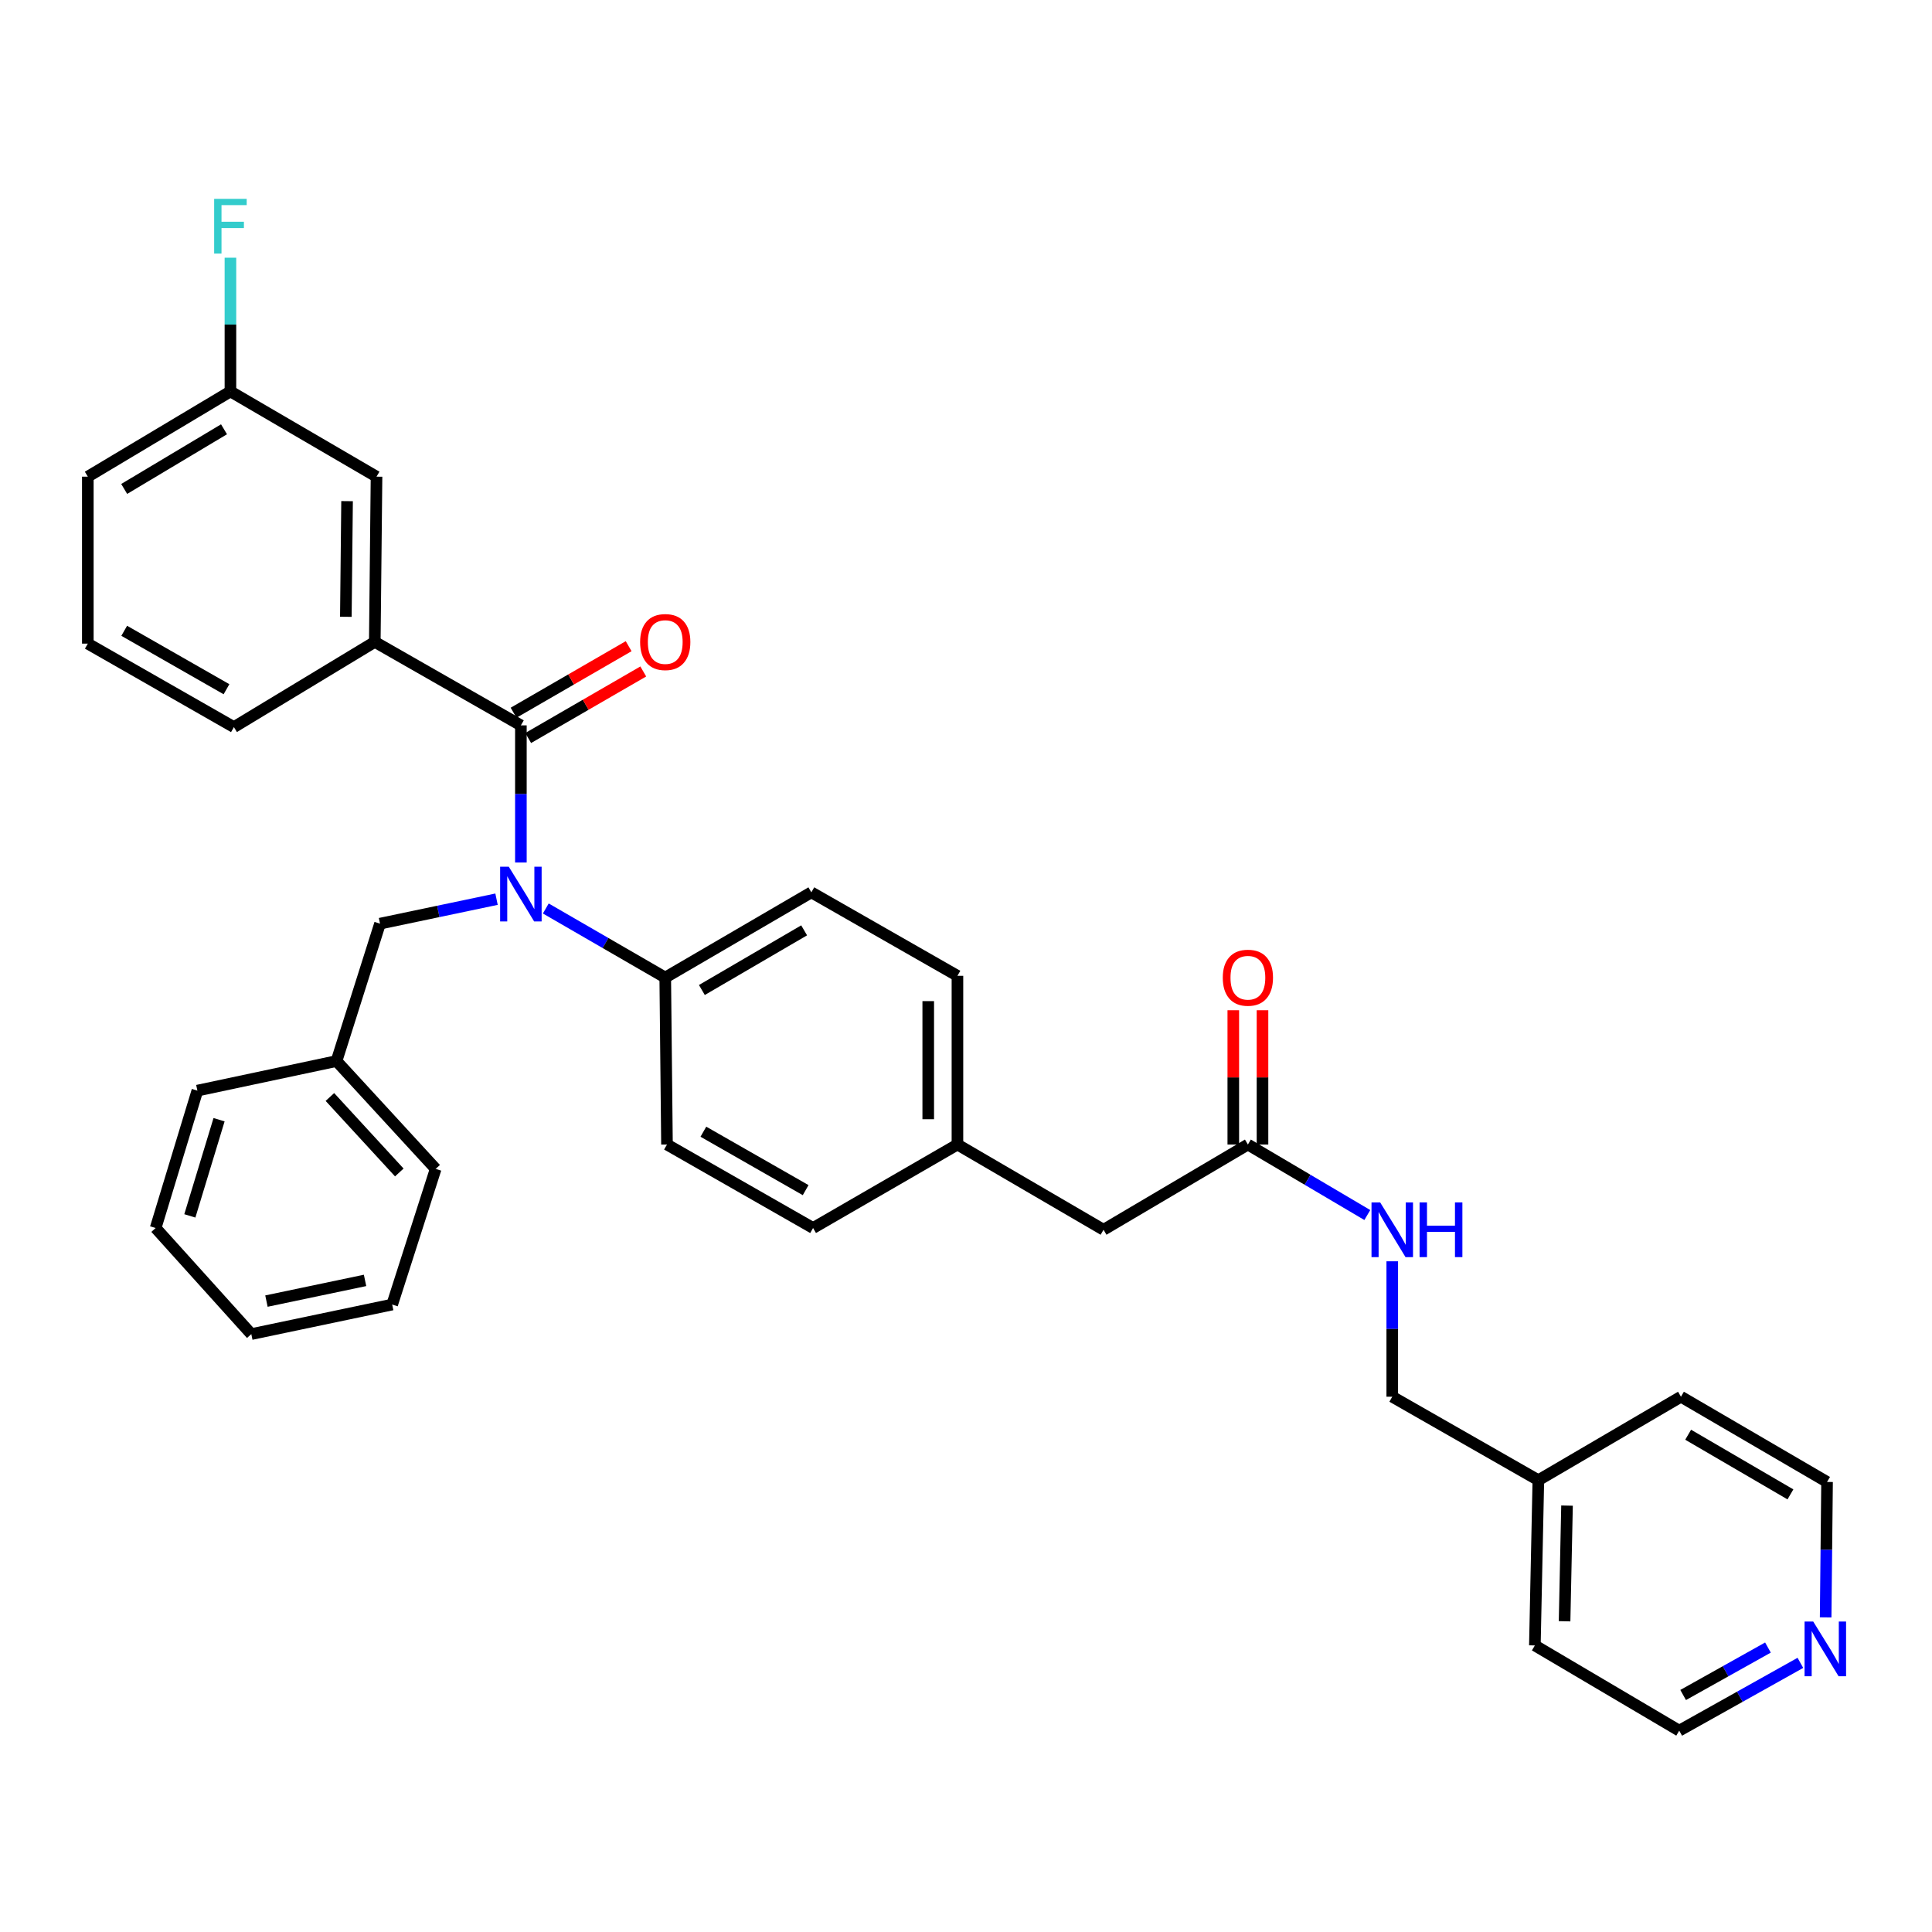 <?xml version='1.0' encoding='iso-8859-1'?>
<svg version='1.1' baseProfile='full'
              xmlns='http://www.w3.org/2000/svg'
                      xmlns:rdkit='http://www.rdkit.org/xml'
                      xmlns:xlink='http://www.w3.org/1999/xlink'
                  xml:space='preserve'
width='1000px' height='1000px' viewBox='0 0 1000 1000'>
<!-- END OF HEADER -->
<rect style='opacity:1.0;fill:#FFFFFF;stroke:none' width='1000' height='1000' x='0' y='0'> </rect>
<path class='bond-0' d='M 931.877,860.694 L 900.52,878.239' style='fill:none;fill-rule:evenodd;stroke:#0000FF;stroke-width:6px;stroke-linecap:butt;stroke-linejoin:miter;stroke-opacity:1' />
<path class='bond-0' d='M 900.52,878.239 L 869.164,895.783' style='fill:none;fill-rule:evenodd;stroke:#000000;stroke-width:6px;stroke-linecap:butt;stroke-linejoin:miter;stroke-opacity:1' />
<path class='bond-0' d='M 915.09,852.768 L 893.14,865.049' style='fill:none;fill-rule:evenodd;stroke:#0000FF;stroke-width:6px;stroke-linecap:butt;stroke-linejoin:miter;stroke-opacity:1' />
<path class='bond-0' d='M 893.14,865.049 L 871.191,877.33' style='fill:none;fill-rule:evenodd;stroke:#000000;stroke-width:6px;stroke-linecap:butt;stroke-linejoin:miter;stroke-opacity:1' />
<path class='bond-1' d='M 944.953,837.153 L 945.317,802.104' style='fill:none;fill-rule:evenodd;stroke:#0000FF;stroke-width:6px;stroke-linecap:butt;stroke-linejoin:miter;stroke-opacity:1' />
<path class='bond-1' d='M 945.317,802.104 L 945.681,767.056' style='fill:none;fill-rule:evenodd;stroke:#000000;stroke-width:6px;stroke-linecap:butt;stroke-linejoin:miter;stroke-opacity:1' />
<path class='bond-2' d='M 645.908,592.408 L 676.814,610.655' style='fill:none;fill-rule:evenodd;stroke:#000000;stroke-width:6px;stroke-linecap:butt;stroke-linejoin:miter;stroke-opacity:1' />
<path class='bond-2' d='M 676.814,610.655 L 707.719,628.902' style='fill:none;fill-rule:evenodd;stroke:#0000FF;stroke-width:6px;stroke-linecap:butt;stroke-linejoin:miter;stroke-opacity:1' />
<path class='bond-3' d='M 653.465,592.408 L 653.465,557.655' style='fill:none;fill-rule:evenodd;stroke:#000000;stroke-width:6px;stroke-linecap:butt;stroke-linejoin:miter;stroke-opacity:1' />
<path class='bond-3' d='M 653.465,557.655 L 653.465,522.903' style='fill:none;fill-rule:evenodd;stroke:#FF0000;stroke-width:6px;stroke-linecap:butt;stroke-linejoin:miter;stroke-opacity:1' />
<path class='bond-3' d='M 638.351,592.408 L 638.351,557.655' style='fill:none;fill-rule:evenodd;stroke:#000000;stroke-width:6px;stroke-linecap:butt;stroke-linejoin:miter;stroke-opacity:1' />
<path class='bond-3' d='M 638.351,557.655 L 638.351,522.903' style='fill:none;fill-rule:evenodd;stroke:#FF0000;stroke-width:6px;stroke-linecap:butt;stroke-linejoin:miter;stroke-opacity:1' />
<path class='bond-4' d='M 645.908,592.408 L 571.187,636.523' style='fill:none;fill-rule:evenodd;stroke:#000000;stroke-width:6px;stroke-linecap:butt;stroke-linejoin:miter;stroke-opacity:1' />
<path class='bond-5' d='M 720.629,652.844 L 720.629,687.892' style='fill:none;fill-rule:evenodd;stroke:#0000FF;stroke-width:6px;stroke-linecap:butt;stroke-linejoin:miter;stroke-opacity:1' />
<path class='bond-5' d='M 720.629,687.892 L 720.629,722.94' style='fill:none;fill-rule:evenodd;stroke:#000000;stroke-width:6px;stroke-linecap:butt;stroke-linejoin:miter;stroke-opacity:1' />
<path class='bond-6' d='M 796.248,766.149 L 870.062,722.94' style='fill:none;fill-rule:evenodd;stroke:#000000;stroke-width:6px;stroke-linecap:butt;stroke-linejoin:miter;stroke-opacity:1' />
<path class='bond-7' d='M 796.248,766.149 L 720.629,722.94' style='fill:none;fill-rule:evenodd;stroke:#000000;stroke-width:6px;stroke-linecap:butt;stroke-linejoin:miter;stroke-opacity:1' />
<path class='bond-8' d='M 796.248,766.149 L 794.443,851.676' style='fill:none;fill-rule:evenodd;stroke:#000000;stroke-width:6px;stroke-linecap:butt;stroke-linejoin:miter;stroke-opacity:1' />
<path class='bond-8' d='M 811.088,779.297 L 809.824,839.166' style='fill:none;fill-rule:evenodd;stroke:#000000;stroke-width:6px;stroke-linecap:butt;stroke-linejoin:miter;stroke-opacity:1' />
<path class='bond-9' d='M 193.989,332.241 L 194.888,246.722' style='fill:none;fill-rule:evenodd;stroke:#000000;stroke-width:6px;stroke-linecap:butt;stroke-linejoin:miter;stroke-opacity:1' />
<path class='bond-9' d='M 179.011,319.254 L 179.64,259.391' style='fill:none;fill-rule:evenodd;stroke:#000000;stroke-width:6px;stroke-linecap:butt;stroke-linejoin:miter;stroke-opacity:1' />
<path class='bond-10' d='M 193.989,332.241 L 121.074,376.348' style='fill:none;fill-rule:evenodd;stroke:#000000;stroke-width:6px;stroke-linecap:butt;stroke-linejoin:miter;stroke-opacity:1' />
<path class='bond-11' d='M 193.989,332.241 L 269.609,375.45' style='fill:none;fill-rule:evenodd;stroke:#000000;stroke-width:6px;stroke-linecap:butt;stroke-linejoin:miter;stroke-opacity:1' />
<path class='bond-12' d='M 257.006,465.419 L 226.85,471.75' style='fill:none;fill-rule:evenodd;stroke:#0000FF;stroke-width:6px;stroke-linecap:butt;stroke-linejoin:miter;stroke-opacity:1' />
<path class='bond-12' d='M 226.85,471.75 L 196.693,478.081' style='fill:none;fill-rule:evenodd;stroke:#000000;stroke-width:6px;stroke-linecap:butt;stroke-linejoin:miter;stroke-opacity:1' />
<path class='bond-13' d='M 269.609,446.431 L 269.609,410.94' style='fill:none;fill-rule:evenodd;stroke:#0000FF;stroke-width:6px;stroke-linecap:butt;stroke-linejoin:miter;stroke-opacity:1' />
<path class='bond-13' d='M 269.609,410.94 L 269.609,375.45' style='fill:none;fill-rule:evenodd;stroke:#000000;stroke-width:6px;stroke-linecap:butt;stroke-linejoin:miter;stroke-opacity:1' />
<path class='bond-14' d='M 282.506,470.232 L 313.418,488.107' style='fill:none;fill-rule:evenodd;stroke:#0000FF;stroke-width:6px;stroke-linecap:butt;stroke-linejoin:miter;stroke-opacity:1' />
<path class='bond-14' d='M 313.418,488.107 L 344.329,505.982' style='fill:none;fill-rule:evenodd;stroke:#000000;stroke-width:6px;stroke-linecap:butt;stroke-linejoin:miter;stroke-opacity:1' />
<path class='bond-15' d='M 273.392,381.992 L 303.173,364.77' style='fill:none;fill-rule:evenodd;stroke:#000000;stroke-width:6px;stroke-linecap:butt;stroke-linejoin:miter;stroke-opacity:1' />
<path class='bond-15' d='M 303.173,364.77 L 332.954,347.548' style='fill:none;fill-rule:evenodd;stroke:#FF0000;stroke-width:6px;stroke-linecap:butt;stroke-linejoin:miter;stroke-opacity:1' />
<path class='bond-15' d='M 265.826,368.908 L 295.607,351.686' style='fill:none;fill-rule:evenodd;stroke:#000000;stroke-width:6px;stroke-linecap:butt;stroke-linejoin:miter;stroke-opacity:1' />
<path class='bond-15' d='M 295.607,351.686 L 325.389,334.465' style='fill:none;fill-rule:evenodd;stroke:#FF0000;stroke-width:6px;stroke-linecap:butt;stroke-linejoin:miter;stroke-opacity:1' />
<path class='bond-16' d='M 194.888,246.722 L 119.269,202.607' style='fill:none;fill-rule:evenodd;stroke:#000000;stroke-width:6px;stroke-linecap:butt;stroke-linejoin:miter;stroke-opacity:1' />
<path class='bond-17' d='M 119.269,202.607 L 119.269,167.996' style='fill:none;fill-rule:evenodd;stroke:#000000;stroke-width:6px;stroke-linecap:butt;stroke-linejoin:miter;stroke-opacity:1' />
<path class='bond-17' d='M 119.269,167.996 L 119.269,133.386' style='fill:none;fill-rule:evenodd;stroke:#33CCCC;stroke-width:6px;stroke-linecap:butt;stroke-linejoin:miter;stroke-opacity:1' />
<path class='bond-18' d='M 119.269,202.607 L 45.455,246.722' style='fill:none;fill-rule:evenodd;stroke:#000000;stroke-width:6px;stroke-linecap:butt;stroke-linejoin:miter;stroke-opacity:1' />
<path class='bond-18' d='M 115.95,222.198 L 64.28,253.078' style='fill:none;fill-rule:evenodd;stroke:#000000;stroke-width:6px;stroke-linecap:butt;stroke-linejoin:miter;stroke-opacity:1' />
<path class='bond-19' d='M 174.182,549.199 L 225.502,605.011' style='fill:none;fill-rule:evenodd;stroke:#000000;stroke-width:6px;stroke-linecap:butt;stroke-linejoin:miter;stroke-opacity:1' />
<path class='bond-19' d='M 170.754,567.801 L 206.678,606.869' style='fill:none;fill-rule:evenodd;stroke:#000000;stroke-width:6px;stroke-linecap:butt;stroke-linejoin:miter;stroke-opacity:1' />
<path class='bond-20' d='M 174.182,549.199 L 102.165,564.498' style='fill:none;fill-rule:evenodd;stroke:#000000;stroke-width:6px;stroke-linecap:butt;stroke-linejoin:miter;stroke-opacity:1' />
<path class='bond-21' d='M 174.182,549.199 L 196.693,478.081' style='fill:none;fill-rule:evenodd;stroke:#000000;stroke-width:6px;stroke-linecap:butt;stroke-linejoin:miter;stroke-opacity:1' />
<path class='bond-22' d='M 225.502,605.011 L 202.99,675.231' style='fill:none;fill-rule:evenodd;stroke:#000000;stroke-width:6px;stroke-linecap:butt;stroke-linejoin:miter;stroke-opacity:1' />
<path class='bond-23' d='M 344.329,505.982 L 419.949,461.875' style='fill:none;fill-rule:evenodd;stroke:#000000;stroke-width:6px;stroke-linecap:butt;stroke-linejoin:miter;stroke-opacity:1' />
<path class='bond-23' d='M 363.287,512.422 L 416.221,481.547' style='fill:none;fill-rule:evenodd;stroke:#000000;stroke-width:6px;stroke-linecap:butt;stroke-linejoin:miter;stroke-opacity:1' />
<path class='bond-24' d='M 344.329,505.982 L 345.228,592.408' style='fill:none;fill-rule:evenodd;stroke:#000000;stroke-width:6px;stroke-linecap:butt;stroke-linejoin:miter;stroke-opacity:1' />
<path class='bond-25' d='M 419.949,461.875 L 495.568,505.084' style='fill:none;fill-rule:evenodd;stroke:#000000;stroke-width:6px;stroke-linecap:butt;stroke-linejoin:miter;stroke-opacity:1' />
<path class='bond-26' d='M 345.228,592.408 L 420.847,635.616' style='fill:none;fill-rule:evenodd;stroke:#000000;stroke-width:6px;stroke-linecap:butt;stroke-linejoin:miter;stroke-opacity:1' />
<path class='bond-26' d='M 364.069,585.767 L 417.002,616.013' style='fill:none;fill-rule:evenodd;stroke:#000000;stroke-width:6px;stroke-linecap:butt;stroke-linejoin:miter;stroke-opacity:1' />
<path class='bond-27' d='M 571.187,636.523 L 495.568,592.408' style='fill:none;fill-rule:evenodd;stroke:#000000;stroke-width:6px;stroke-linecap:butt;stroke-linejoin:miter;stroke-opacity:1' />
<path class='bond-28' d='M 495.568,592.408 L 420.847,635.616' style='fill:none;fill-rule:evenodd;stroke:#000000;stroke-width:6px;stroke-linecap:butt;stroke-linejoin:miter;stroke-opacity:1' />
<path class='bond-29' d='M 495.568,592.408 L 495.568,505.084' style='fill:none;fill-rule:evenodd;stroke:#000000;stroke-width:6px;stroke-linecap:butt;stroke-linejoin:miter;stroke-opacity:1' />
<path class='bond-29' d='M 480.454,579.309 L 480.454,518.182' style='fill:none;fill-rule:evenodd;stroke:#000000;stroke-width:6px;stroke-linecap:butt;stroke-linejoin:miter;stroke-opacity:1' />
<path class='bond-30' d='M 102.165,564.498 L 80.561,635.616' style='fill:none;fill-rule:evenodd;stroke:#000000;stroke-width:6px;stroke-linecap:butt;stroke-linejoin:miter;stroke-opacity:1' />
<path class='bond-30' d='M 113.385,579.559 L 98.262,629.342' style='fill:none;fill-rule:evenodd;stroke:#000000;stroke-width:6px;stroke-linecap:butt;stroke-linejoin:miter;stroke-opacity:1' />
<path class='bond-31' d='M 202.99,675.231 L 130.075,690.53' style='fill:none;fill-rule:evenodd;stroke:#000000;stroke-width:6px;stroke-linecap:butt;stroke-linejoin:miter;stroke-opacity:1' />
<path class='bond-31' d='M 188.95,662.734 L 137.909,673.443' style='fill:none;fill-rule:evenodd;stroke:#000000;stroke-width:6px;stroke-linecap:butt;stroke-linejoin:miter;stroke-opacity:1' />
<path class='bond-32' d='M 80.561,635.616 L 130.075,690.53' style='fill:none;fill-rule:evenodd;stroke:#000000;stroke-width:6px;stroke-linecap:butt;stroke-linejoin:miter;stroke-opacity:1' />
<path class='bond-33' d='M 121.074,376.348 L 45.455,333.139' style='fill:none;fill-rule:evenodd;stroke:#000000;stroke-width:6px;stroke-linecap:butt;stroke-linejoin:miter;stroke-opacity:1' />
<path class='bond-33' d='M 117.229,356.744 L 64.296,326.498' style='fill:none;fill-rule:evenodd;stroke:#000000;stroke-width:6px;stroke-linecap:butt;stroke-linejoin:miter;stroke-opacity:1' />
<path class='bond-34' d='M 45.455,333.139 L 45.455,246.722' style='fill:none;fill-rule:evenodd;stroke:#000000;stroke-width:6px;stroke-linecap:butt;stroke-linejoin:miter;stroke-opacity:1' />
<path class='bond-35' d='M 869.164,895.783 L 794.443,851.676' style='fill:none;fill-rule:evenodd;stroke:#000000;stroke-width:6px;stroke-linecap:butt;stroke-linejoin:miter;stroke-opacity:1' />
<path class='bond-36' d='M 945.681,767.056 L 870.062,722.94' style='fill:none;fill-rule:evenodd;stroke:#000000;stroke-width:6px;stroke-linecap:butt;stroke-linejoin:miter;stroke-opacity:1' />
<path class='bond-36' d='M 926.722,773.493 L 873.789,742.612' style='fill:none;fill-rule:evenodd;stroke:#000000;stroke-width:6px;stroke-linecap:butt;stroke-linejoin:miter;stroke-opacity:1' />
<path  class='atom-0' d='M 938.523 839.313
L 947.803 854.313
Q 948.723 855.793, 950.203 858.473
Q 951.683 861.153, 951.763 861.313
L 951.763 839.313
L 955.523 839.313
L 955.523 867.633
L 951.643 867.633
L 941.683 851.233
Q 940.523 849.313, 939.283 847.113
Q 938.083 844.913, 937.723 844.233
L 937.723 867.633
L 934.043 867.633
L 934.043 839.313
L 938.523 839.313
' fill='#0000FF'/>
<path  class='atom-2' d='M 714.369 622.363
L 723.649 637.363
Q 724.569 638.843, 726.049 641.523
Q 727.529 644.203, 727.609 644.363
L 727.609 622.363
L 731.369 622.363
L 731.369 650.683
L 727.489 650.683
L 717.529 634.283
Q 716.369 632.363, 715.129 630.163
Q 713.929 627.963, 713.569 627.283
L 713.569 650.683
L 709.889 650.683
L 709.889 622.363
L 714.369 622.363
' fill='#0000FF'/>
<path  class='atom-2' d='M 734.769 622.363
L 738.609 622.363
L 738.609 634.403
L 753.089 634.403
L 753.089 622.363
L 756.929 622.363
L 756.929 650.683
L 753.089 650.683
L 753.089 637.603
L 738.609 637.603
L 738.609 650.683
L 734.769 650.683
L 734.769 622.363
' fill='#0000FF'/>
<path  class='atom-3' d='M 632.908 506.062
Q 632.908 499.262, 636.268 495.462
Q 639.628 491.662, 645.908 491.662
Q 652.188 491.662, 655.548 495.462
Q 658.908 499.262, 658.908 506.062
Q 658.908 512.942, 655.508 516.862
Q 652.108 520.742, 645.908 520.742
Q 639.668 520.742, 636.268 516.862
Q 632.908 512.982, 632.908 506.062
M 645.908 517.542
Q 650.228 517.542, 652.548 514.662
Q 654.908 511.742, 654.908 506.062
Q 654.908 500.502, 652.548 497.702
Q 650.228 494.862, 645.908 494.862
Q 641.588 494.862, 639.228 497.662
Q 636.908 500.462, 636.908 506.062
Q 636.908 511.782, 639.228 514.662
Q 641.588 517.542, 645.908 517.542
' fill='#FF0000'/>
<path  class='atom-6' d='M 263.349 448.614
L 272.629 463.614
Q 273.549 465.094, 275.029 467.774
Q 276.509 470.454, 276.589 470.614
L 276.589 448.614
L 280.349 448.614
L 280.349 476.934
L 276.469 476.934
L 266.509 460.534
Q 265.349 458.614, 264.109 456.414
Q 262.909 454.214, 262.549 453.534
L 262.549 476.934
L 258.869 476.934
L 258.869 448.614
L 263.349 448.614
' fill='#0000FF'/>
<path  class='atom-8' d='M 331.329 332.321
Q 331.329 325.521, 334.689 321.721
Q 338.049 317.921, 344.329 317.921
Q 350.609 317.921, 353.969 321.721
Q 357.329 325.521, 357.329 332.321
Q 357.329 339.201, 353.929 343.121
Q 350.529 347.001, 344.329 347.001
Q 338.089 347.001, 334.689 343.121
Q 331.329 339.241, 331.329 332.321
M 344.329 343.801
Q 348.649 343.801, 350.969 340.921
Q 353.329 338.001, 353.329 332.321
Q 353.329 326.761, 350.969 323.961
Q 348.649 321.121, 344.329 321.121
Q 340.009 321.121, 337.649 323.921
Q 335.329 326.721, 335.329 332.321
Q 335.329 338.041, 337.649 340.921
Q 340.009 343.801, 344.329 343.801
' fill='#FF0000'/>
<path  class='atom-25' d='M 110.849 102.928
L 127.689 102.928
L 127.689 106.168
L 114.649 106.168
L 114.649 114.768
L 126.249 114.768
L 126.249 118.048
L 114.649 118.048
L 114.649 131.248
L 110.849 131.248
L 110.849 102.928
' fill='#33CCCC'/>
</svg>
